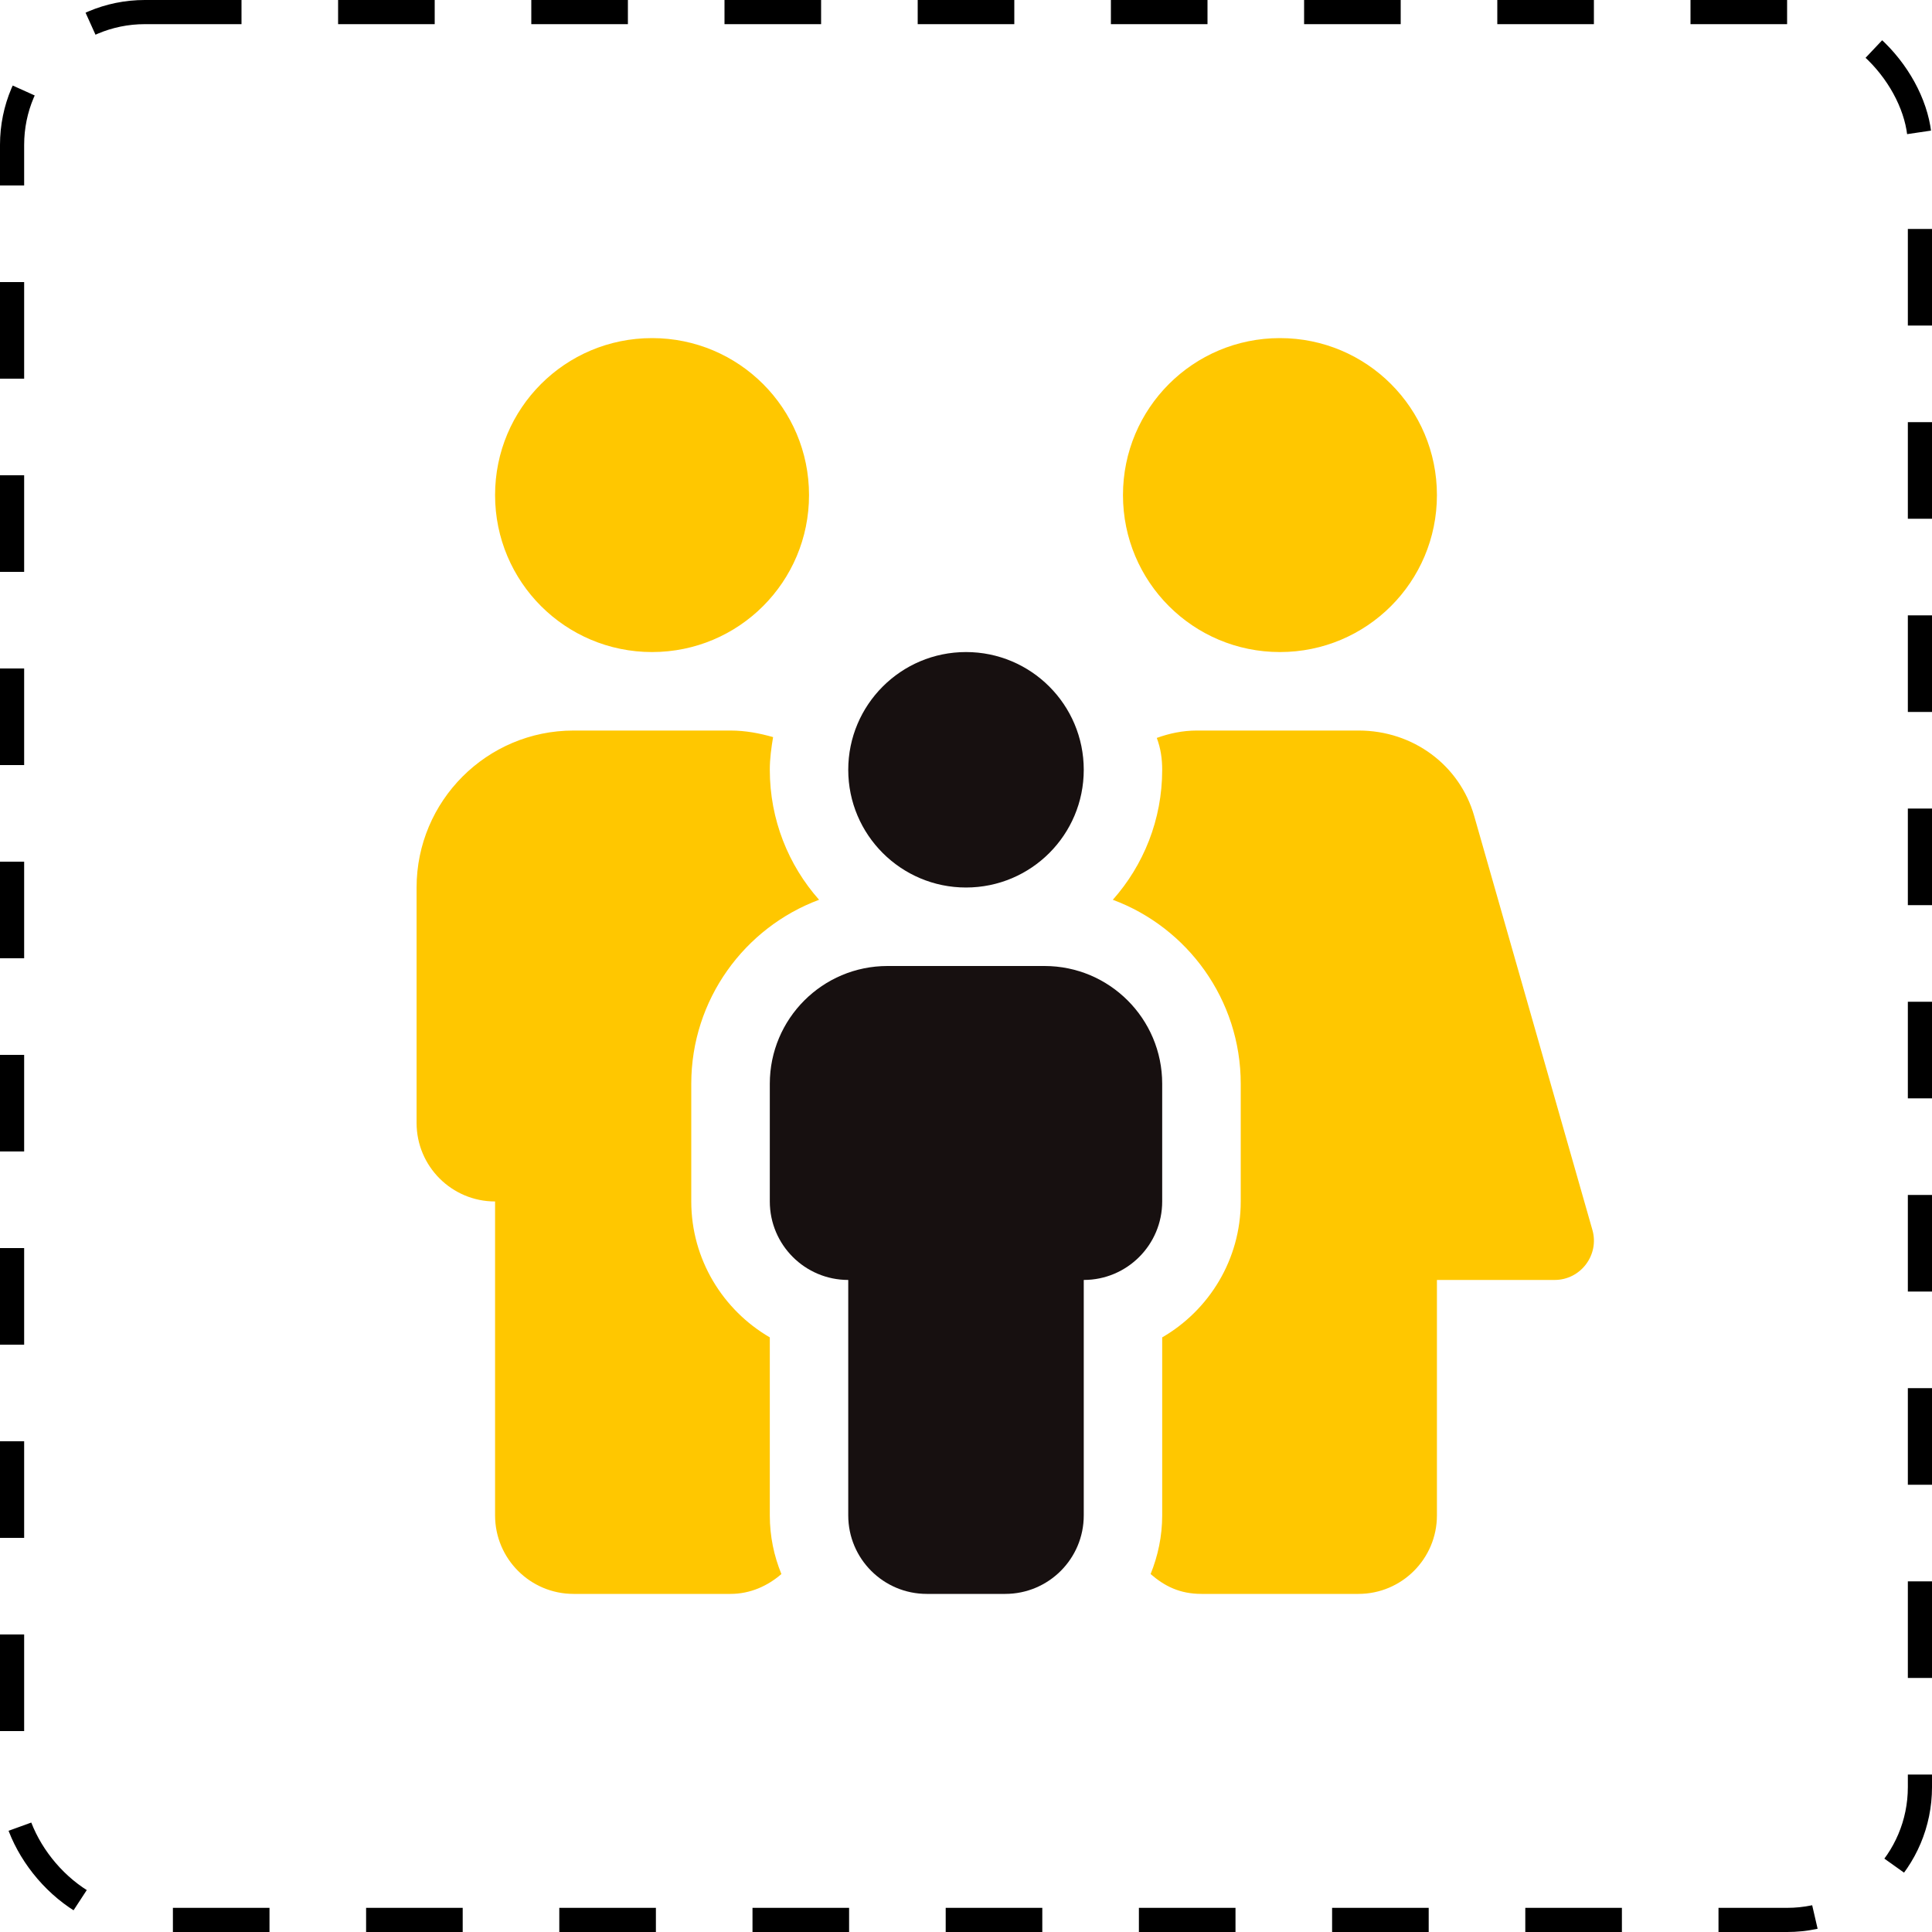 <?xml version="1.0" encoding="UTF-8"?>
<svg xmlns="http://www.w3.org/2000/svg" width="40" height="40" viewBox="0 0 40 40" fill="none">
  <rect x="0.25" y="0.25" width="39.5" height="39.5" rx="2.75" stroke="black" stroke-width="0.5" stroke-dasharray="2 2"></rect>
  <g clip-path="url(#clip0_10619_1187)">
    <path d="M20 18.375C21.347 18.375 22.438 17.285 22.438 15.938C22.438 14.59 21.346 13.5 20 13.5C18.654 13.5 17.562 14.592 17.562 15.938C17.562 17.283 18.654 18.375 20 18.375ZM21.625 20H18.375C17.029 20 15.938 21.092 15.938 22.438V24.875C15.938 25.772 16.665 26.5 17.562 26.5V31.375C17.562 32.272 18.29 33 19.188 33H20.812C21.71 33 22.438 32.272 22.438 31.375V26.5C23.335 26.5 24.062 25.772 24.062 24.875V22.438C24.062 21.092 22.971 20 21.625 20Z" fill="#171010"></path>
    <path d="M26.5 13.5C28.297 13.5 29.75 12.047 29.75 10.25C29.75 8.453 28.297 7 26.5 7C24.703 7 23.25 8.453 23.25 10.25C23.25 12.047 24.702 13.5 26.5 13.5ZM13.5 13.5C15.297 13.5 16.75 12.047 16.75 10.25C16.75 8.453 15.298 7 13.5 7C11.702 7 10.25 8.453 10.25 10.25C10.25 12.047 11.704 13.5 13.5 13.5ZM32.969 25.464L30.521 16.892C30.222 15.846 29.262 15.125 28.13 15.125H24.779C24.489 15.125 24.212 15.183 23.95 15.278C24.032 15.496 24.062 15.714 24.062 15.938C24.062 16.969 23.676 17.912 23.04 18.629C24.585 19.203 25.688 20.696 25.688 22.438V24.875C25.688 26.076 25.033 27.126 24.062 27.689V31.375C24.062 31.805 23.974 32.213 23.822 32.589C24.108 32.837 24.423 33 24.875 33H28.125C29.022 33 29.75 32.272 29.75 31.375V26.5H32.187C32.726 26.5 33.117 25.982 32.969 25.464ZM16.958 18.629C16.323 17.913 15.938 16.968 15.938 15.938C15.938 15.706 15.969 15.482 16.006 15.261C15.724 15.181 15.435 15.125 15.125 15.125H11.875C10.08 15.125 8.625 16.582 8.625 18.375V23.25C8.625 24.147 9.353 24.875 10.25 24.875V31.375C10.25 32.272 10.978 33 11.875 33H15.125C15.532 33 15.893 32.836 16.178 32.589C16.024 32.213 15.938 31.807 15.938 31.375V27.689C14.968 27.125 14.312 26.073 14.312 24.875V22.438C14.312 20.696 15.415 19.203 16.958 18.629Z" fill="#FFC700"></path>
  </g>
  <defs>
    <clipPath id="clip0_10619_1187">
      <rect width="26" height="26" fill="white" transform="translate(7 7)"></rect>
    </clipPath>
  </defs>
</svg>
